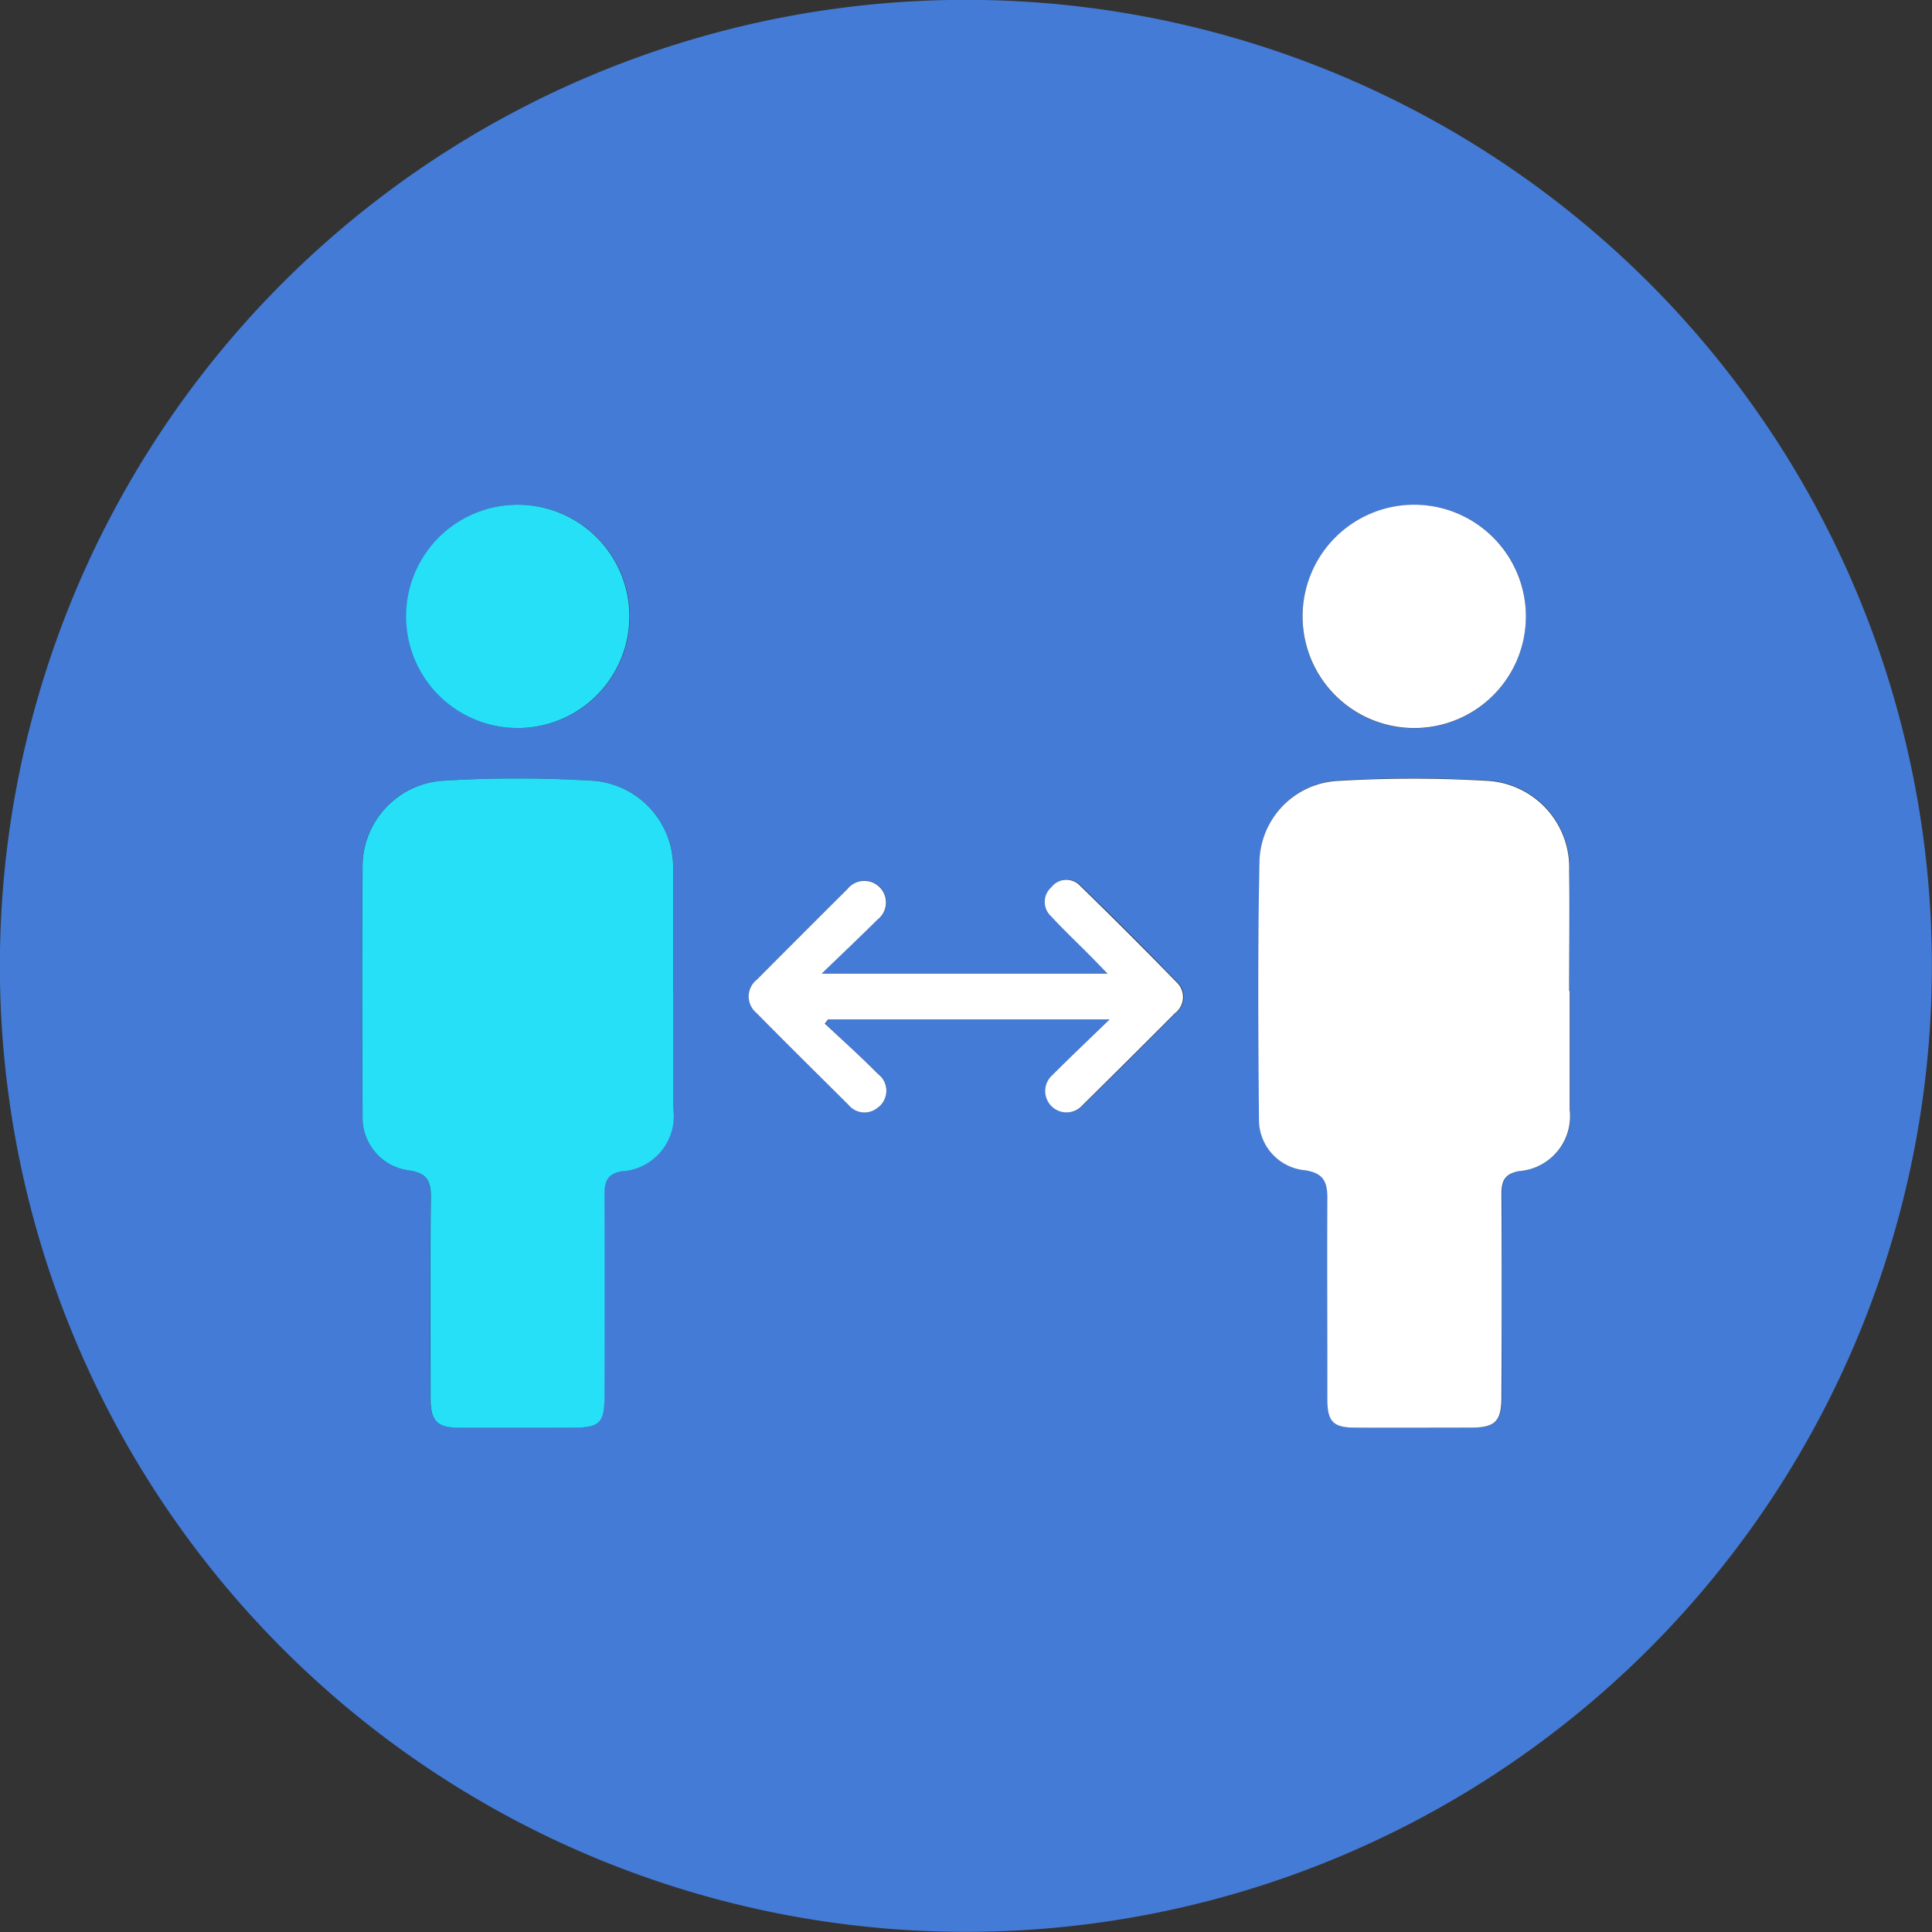 <svg id="Group_2430" data-name="Group 2430" xmlns="http://www.w3.org/2000/svg" xmlns:xlink="http://www.w3.org/1999/xlink" width="46.722" height="46.722" viewBox="0 0 46.722 46.722">
  <rect x="0" y="0" width="46.722" height="46.722" fill="#333333" stroke="none"/>
  <defs>
    <clipPath id="clip-path">
      <rect id="Rectangle_400" data-name="Rectangle 400" width="46.722" height="46.722" fill="none"/>
    </clipPath>
  </defs>
  <g id="Group_2429" data-name="Group 2429" clip-path="url(#clip-path)">
    <path id="Path_971" data-name="Path 971" d="M22.949,0A23.361,23.361,0,1,1,0,23.72,23.359,23.359,0,0,1,22.949,0M16.28,24q0-1.437,0-2.873c0-.046,0-.091,0-.137a2.093,2.093,0,0,0-1.937-2.11,29.908,29.908,0,0,0-3.644,0A2.083,2.083,0,0,0,8.765,21c-.016,1.991-.011,3.983,0,5.974A1.284,1.284,0,0,0,9.894,28.3c.4.062.524.232.52.629-.019,1.626-.01,3.253-.007,4.88,0,.549.157.709.7.713.912.006,1.824,0,2.736,0,.658,0,.77-.115.771-.773q0-2.417,0-4.834c0-.3.031-.52.4-.591a1.341,1.341,0,0,0,1.26-1.547c.005-.927,0-1.855,0-2.782m21.681-.037c0-.973.01-1.946,0-2.919a2.1,2.1,0,0,0-1.932-2.162,30.239,30.239,0,0,0-3.688,0,2,2,0,0,0-1.87,1.967c-.043,2.066-.031,4.134-.012,6.2A1.228,1.228,0,0,0,31.566,28.3c.434.06.547.26.543.663-.015,1.627-.009,3.253,0,4.88,0,.536.142.676.679.68.927.007,1.855.005,2.782,0,.606,0,.748-.148.749-.759,0-1.627.006-3.253,0-4.88,0-.318.07-.5.426-.565a1.333,1.333,0,0,0,1.224-1.486c0-.958,0-1.915,0-2.873m-18.01.795.086-.106h6.808c-.521.505-.958.92-1.384,1.345a.516.516,0,1,0,.73.726q1.121-1.1,2.229-2.219a.488.488,0,0,0,.059-.733q-1.157-1.2-2.352-2.353a.456.456,0,0,0-.692.037.47.47,0,0,0-.01.7c.286.314.6.606.9.909.141.143.281.288.469.481H19.874c.512-.495.937-.9,1.353-1.31a.522.522,0,1,0-.73-.735q-1.1,1.095-2.191,2.192a.516.516,0,0,0-.014.8c.736.747,1.482,1.484,2.226,2.222a.5.5,0,0,0,.7.082.507.507,0,0,0,.015-.826c-.412-.418-.852-.81-1.28-1.213M36.9,14.9a2.677,2.677,0,0,0-2.7-2.689A2.7,2.7,0,1,0,36.9,14.9M12.519,12.206a2.7,2.7,0,1,0,.02,5.4,2.7,2.7,0,0,0-.02-5.4" transform="translate(0 0)" fill="#447bd6"/>
    <path id="Path_972" data-name="Path 972" d="M55.4,108.129c0,.927,0,1.855,0,2.782a1.341,1.341,0,0,1-1.26,1.547c-.373.071-.4.295-.4.591q.005,2.417,0,4.834c0,.658-.114.771-.771.773-.912,0-1.824.005-2.736,0-.545,0-.7-.164-.7-.713,0-1.627-.012-3.253.007-4.88,0-.4-.117-.567-.52-.629a1.284,1.284,0,0,1-1.131-1.332c-.01-1.991-.015-3.983,0-5.974a2.083,2.083,0,0,1,1.929-2.117,29.906,29.906,0,0,1,3.644,0,2.093,2.093,0,0,1,1.937,2.11c0,.046,0,.091,0,.137q0,1.436,0,2.873" transform="translate(-39.121 -84.13)" fill="#26e0f8"/>
    <path id="Path_973" data-name="Path 973" d="M173.993,108.107c0,.958,0,1.915,0,2.873a1.333,1.333,0,0,1-1.224,1.486c-.357.064-.428.247-.427.565.01,1.627.006,3.253,0,4.88,0,.611-.143.757-.749.759-.927,0-1.855.006-2.782,0-.537,0-.677-.144-.679-.68,0-1.627-.01-3.253,0-4.88,0-.4-.109-.6-.543-.664a1.228,1.228,0,0,1-1.111-1.248c-.019-2.067-.031-4.135.012-6.2a2,2,0,0,1,1.87-1.967,30.275,30.275,0,0,1,3.688,0,2.1,2.1,0,0,1,1.932,2.162c.013.973,0,1.946,0,2.919" transform="translate(-136.032 -84.145)" fill="#fff"/>
    <path id="Path_974" data-name="Path 974" d="M100.869,119.84c.428.4.868.794,1.28,1.212a.507.507,0,0,1-.015.826.5.5,0,0,1-.7-.082c-.744-.739-1.49-1.476-2.226-2.222a.516.516,0,0,1,.014-.8q1.093-1.1,2.191-2.192a.522.522,0,1,1,.73.736c-.416.412-.841.815-1.353,1.31h6.915c-.189-.194-.328-.339-.469-.481-.3-.3-.61-.594-.9-.909a.47.47,0,0,1,.01-.7.456.456,0,0,1,.692-.037q1.192,1.16,2.352,2.352a.488.488,0,0,1-.059.733q-1.109,1.115-2.229,2.219a.516.516,0,1,1-.73-.726c.425-.426.862-.84,1.384-1.345h-6.808l-.086.106" transform="translate(-80.919 -95.082)" fill="#fff"/>
    <path id="Path_975" data-name="Path 975" d="M177.647,69.448a2.7,2.7,0,1,1-2.7-2.689,2.7,2.7,0,0,1,2.7,2.689" transform="translate(-140.746 -54.553)" fill="#fff"/>
    <path id="Path_976" data-name="Path 976" d="M56.4,66.757a2.7,2.7,0,1,1-2.7,2.685,2.7,2.7,0,0,1,2.7-2.685" transform="translate(-43.879 -54.551)" fill="#26e0f8"/>
  </g>
</svg>
